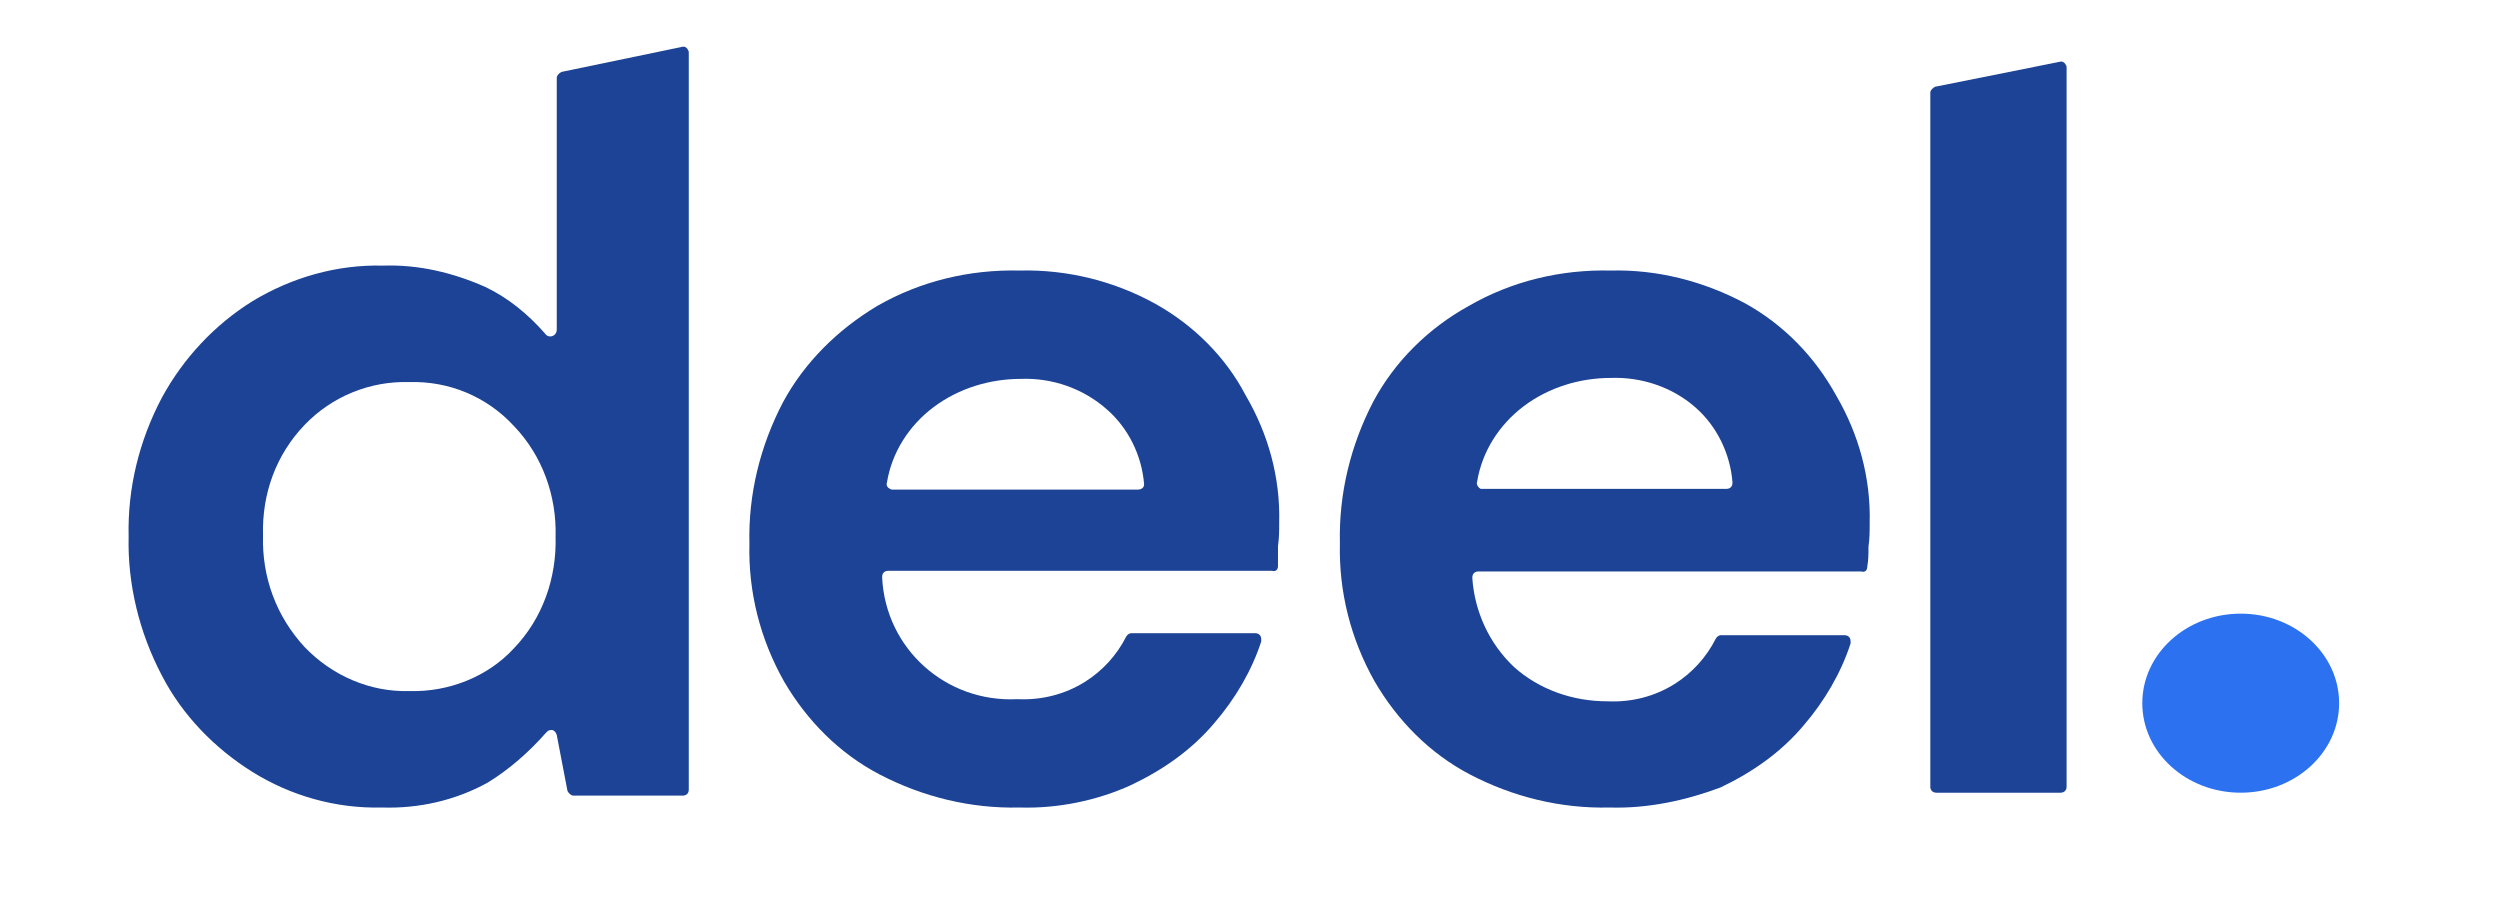 <svg width="148" height="54" viewBox="0 0 148 54" fill="none" xmlns="http://www.w3.org/2000/svg">
<path d="M114.635 46.928C114.419 46.928 114.275 46.788 114.275 46.578V5.483C114.275 5.343 114.419 5.203 114.563 5.133L121.91 3.663C122.126 3.593 122.27 3.733 122.342 3.943V4.013V46.578C122.342 46.788 122.198 46.928 121.982 46.928H114.635Z" fill="#1C4396"/>
<path d="M22.611 47.805C19.865 47.875 17.19 47.101 14.937 45.694C12.684 44.287 10.783 42.317 9.586 39.996C8.249 37.463 7.545 34.579 7.615 31.765C7.545 28.88 8.249 26.066 9.586 23.534C10.854 21.212 12.684 19.242 14.937 17.835C17.26 16.428 19.936 15.654 22.681 15.724C24.794 15.654 26.835 16.147 28.736 16.991C30.074 17.624 31.271 18.609 32.256 19.735C32.397 19.945 32.608 19.946 32.749 19.875C32.89 19.805 32.96 19.664 32.96 19.523V4.609C32.96 4.468 33.101 4.327 33.242 4.257L40.353 2.78C40.564 2.709 40.705 2.85 40.775 3.061V3.131V46.75C40.775 46.961 40.634 47.101 40.423 47.101H33.946C33.805 47.101 33.664 46.961 33.594 46.82L32.96 43.513C32.89 43.302 32.749 43.162 32.538 43.232C32.467 43.232 32.397 43.302 32.327 43.373C31.341 44.498 30.144 45.554 28.877 46.327C26.976 47.383 24.794 47.875 22.611 47.805ZM24.23 40.91C26.554 40.981 28.877 40.066 30.426 38.378C32.115 36.619 32.96 34.227 32.89 31.765C32.96 29.373 32.115 26.981 30.426 25.222C28.806 23.463 26.554 22.549 24.23 22.619C21.907 22.549 19.654 23.463 18.035 25.152C16.345 26.91 15.5 29.232 15.571 31.694C15.5 34.157 16.345 36.478 18.035 38.307C19.654 39.996 21.907 40.981 24.23 40.91Z" fill="#1C4396"/>
<path d="M60.365 47.805C57.462 47.875 54.63 47.177 52.082 45.853C49.675 44.598 47.763 42.646 46.418 40.346C45.002 37.836 44.294 35.048 44.365 32.189C44.294 29.262 45.002 26.403 46.347 23.824C47.622 21.454 49.604 19.502 51.94 18.108C54.489 16.644 57.392 15.947 60.365 16.016C63.197 15.947 65.958 16.644 68.365 17.968C70.63 19.223 72.542 21.105 73.745 23.406C75.09 25.706 75.798 28.285 75.728 30.935C75.728 31.422 75.728 31.841 75.657 32.329C75.657 32.747 75.657 33.096 75.657 33.514C75.657 33.723 75.515 33.862 75.303 33.793H52.577C52.365 33.793 52.224 33.932 52.224 34.141C52.224 34.141 52.224 34.141 52.224 34.211C52.436 38.394 55.976 41.6 60.223 41.391C61.639 41.461 63.055 41.112 64.259 40.346C65.25 39.718 66.099 38.812 66.666 37.697C66.737 37.557 66.878 37.487 66.949 37.487H74.312C74.524 37.487 74.665 37.627 74.665 37.836C74.665 37.906 74.665 37.906 74.665 37.975C74.099 39.718 73.108 41.391 71.904 42.786C70.559 44.389 68.86 45.574 66.949 46.48C64.967 47.387 62.63 47.875 60.365 47.805ZM60.436 22.43C58.595 22.43 56.754 22.987 55.268 24.103C53.781 25.218 52.79 26.822 52.507 28.564C52.436 28.773 52.577 28.913 52.79 28.983H52.861H67.374C67.586 28.983 67.728 28.843 67.728 28.704C67.728 28.704 67.728 28.704 67.728 28.634C67.586 26.961 66.807 25.358 65.533 24.242C64.117 22.987 62.276 22.36 60.436 22.43Z" fill="#1C4396"/>
<path d="M95.286 47.805C92.39 47.875 89.564 47.176 87.022 45.849C84.62 44.591 82.713 42.635 81.371 40.329C79.958 37.814 79.252 35.02 79.322 32.155C79.252 29.221 79.958 26.356 81.3 23.771C82.572 21.396 84.549 19.44 86.951 18.112C89.494 16.645 92.39 15.946 95.356 16.016C98.111 15.946 100.866 16.645 103.338 17.972C105.599 19.23 107.435 21.116 108.707 23.422C110.049 25.727 110.755 28.312 110.685 30.967C110.685 31.456 110.684 31.876 110.614 32.365C110.614 32.784 110.614 33.133 110.543 33.552C110.543 33.762 110.402 33.902 110.19 33.832H87.516C87.304 33.832 87.163 33.971 87.163 34.181C87.163 34.181 87.163 34.181 87.163 34.251C87.304 36.207 88.152 38.094 89.635 39.491C91.118 40.818 93.096 41.517 95.145 41.517C96.557 41.587 97.97 41.237 99.171 40.469C100.16 39.84 101.007 38.932 101.572 37.814C101.643 37.674 101.784 37.605 101.855 37.605H109.201C109.413 37.605 109.554 37.744 109.554 37.954C109.554 38.024 109.554 38.024 109.554 38.094C108.989 39.84 108 41.517 106.8 42.914C105.457 44.521 103.762 45.709 101.855 46.617C99.807 47.386 97.546 47.875 95.286 47.805ZM95.356 22.374C93.52 22.374 91.683 22.933 90.2 24.051C88.717 25.169 87.728 26.775 87.445 28.522C87.375 28.662 87.516 28.871 87.657 28.941H87.728H102.208C102.42 28.941 102.561 28.802 102.561 28.592C102.561 28.592 102.561 28.592 102.561 28.522C102.42 26.845 101.643 25.238 100.372 24.121C99.03 22.933 97.193 22.304 95.356 22.374Z" fill="#1C4396"/>
<path d="M132.65 46.928C135.868 46.928 138.476 44.555 138.476 41.628C138.476 38.701 135.868 36.328 132.65 36.328C129.432 36.328 126.824 38.701 126.824 41.628C126.824 44.555 129.432 46.928 132.65 46.928Z" fill="#2C71F0"/>
</svg>
